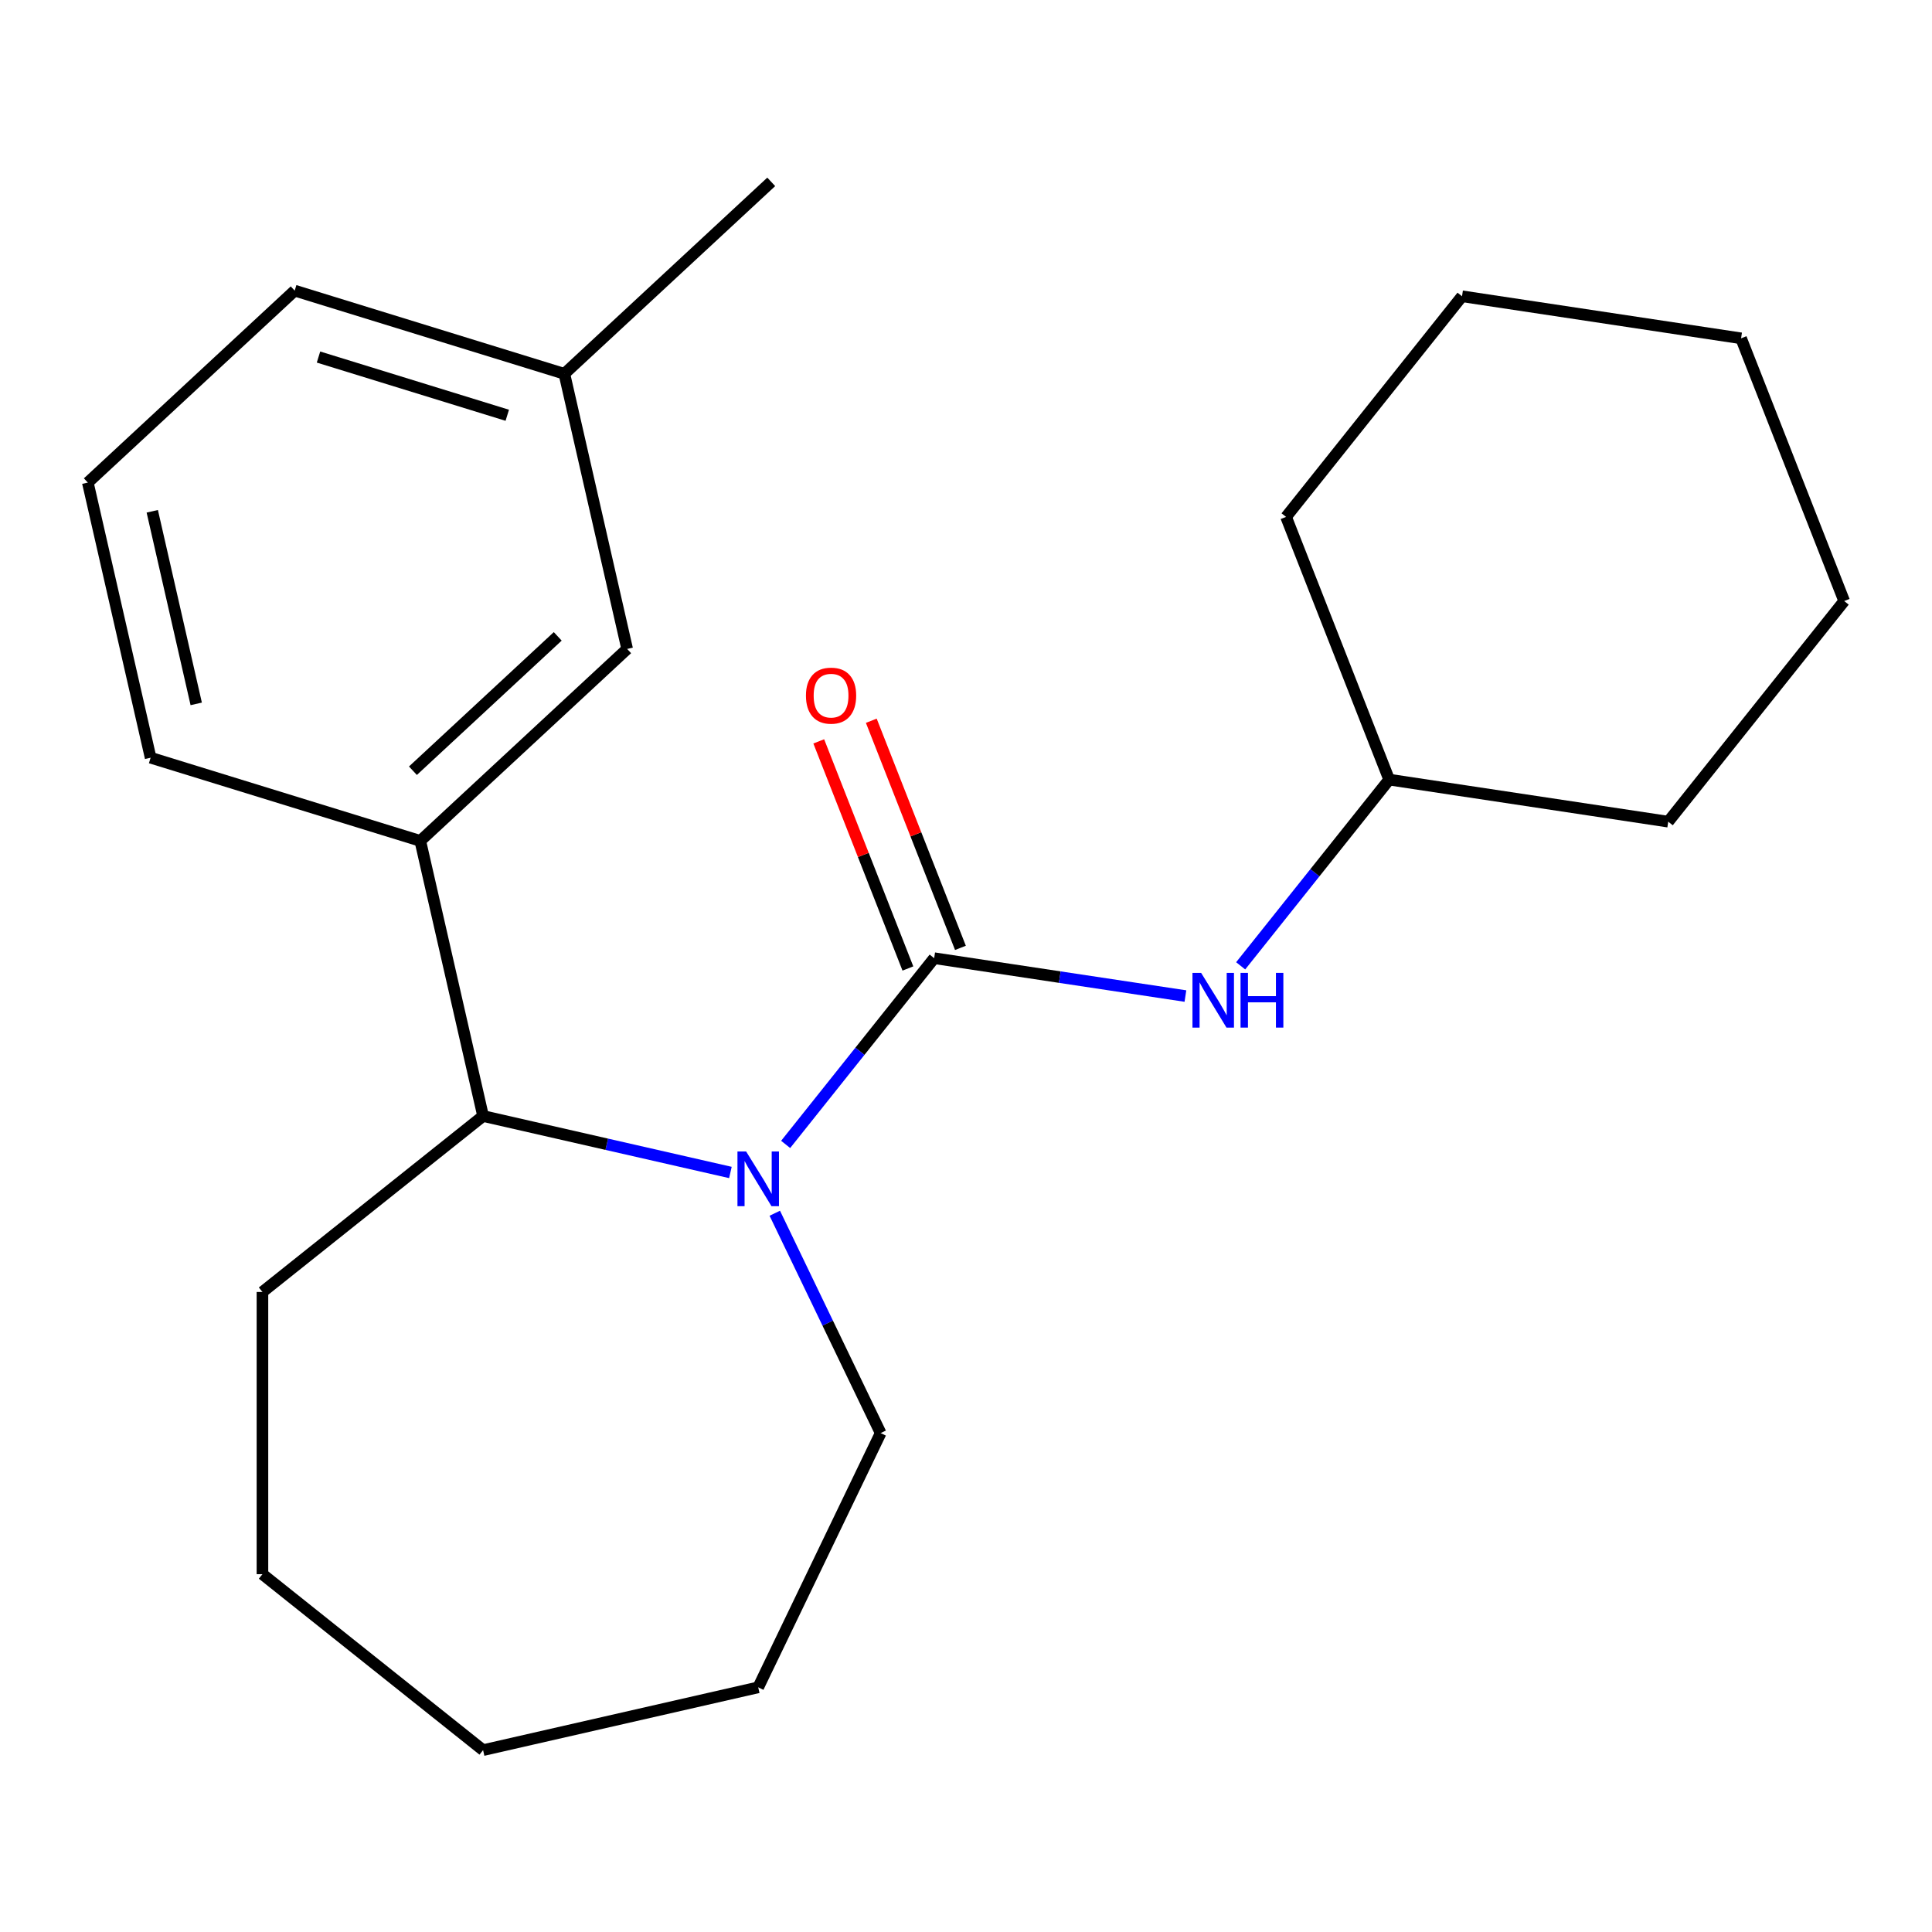 <?xml version='1.0' encoding='iso-8859-1'?>
<svg version='1.1' baseProfile='full'
              xmlns='http://www.w3.org/2000/svg'
                      xmlns:rdkit='http://www.rdkit.org/xml'
                      xmlns:xlink='http://www.w3.org/1999/xlink'
                  xml:space='preserve'
width='1000px' height='1000px' viewBox='0 0 1000 1000'>
<!-- END OF HEADER -->
<rect style='opacity:1.0;fill:#FFFFFF;stroke:none' width='1000' height='1000' x='0' y='0'> </rect>
<path class='bond-0' d='M 483.523,495.954 L 445.088,544.149' style='fill:none;fill-rule:evenodd;stroke:#000000;stroke-width:6px;stroke-linecap:butt;stroke-linejoin:miter;stroke-opacity:1' />
<path class='bond-0' d='M 445.088,544.149 L 406.654,592.344' style='fill:none;fill-rule:evenodd;stroke:#0000FF;stroke-width:6px;stroke-linecap:butt;stroke-linejoin:miter;stroke-opacity:1' />
<path class='bond-2' d='M 483.523,495.954 L 548.546,505.755' style='fill:none;fill-rule:evenodd;stroke:#000000;stroke-width:6px;stroke-linecap:butt;stroke-linejoin:miter;stroke-opacity:1' />
<path class='bond-2' d='M 548.546,505.755 L 613.569,515.555' style='fill:none;fill-rule:evenodd;stroke:#0000FF;stroke-width:6px;stroke-linecap:butt;stroke-linejoin:miter;stroke-opacity:1' />
<path class='bond-4' d='M 497.12,490.617 L 474.05,431.837' style='fill:none;fill-rule:evenodd;stroke:#000000;stroke-width:6px;stroke-linecap:butt;stroke-linejoin:miter;stroke-opacity:1' />
<path class='bond-4' d='M 474.05,431.837 L 450.981,373.057' style='fill:none;fill-rule:evenodd;stroke:#FF0000;stroke-width:6px;stroke-linecap:butt;stroke-linejoin:miter;stroke-opacity:1' />
<path class='bond-4' d='M 469.925,501.29 L 446.856,442.51' style='fill:none;fill-rule:evenodd;stroke:#000000;stroke-width:6px;stroke-linecap:butt;stroke-linejoin:miter;stroke-opacity:1' />
<path class='bond-4' d='M 446.856,442.51 L 423.786,383.73' style='fill:none;fill-rule:evenodd;stroke:#FF0000;stroke-width:6px;stroke-linecap:butt;stroke-linejoin:miter;stroke-opacity:1' />
<path class='bond-1' d='M 378.058,606.871 L 314.05,592.262' style='fill:none;fill-rule:evenodd;stroke:#0000FF;stroke-width:6px;stroke-linecap:butt;stroke-linejoin:miter;stroke-opacity:1' />
<path class='bond-1' d='M 314.05,592.262 L 250.042,577.652' style='fill:none;fill-rule:evenodd;stroke:#000000;stroke-width:6px;stroke-linecap:butt;stroke-linejoin:miter;stroke-opacity:1' />
<path class='bond-6' d='M 401.027,627.968 L 428.427,684.864' style='fill:none;fill-rule:evenodd;stroke:#0000FF;stroke-width:6px;stroke-linecap:butt;stroke-linejoin:miter;stroke-opacity:1' />
<path class='bond-6' d='M 428.427,684.864 L 455.827,741.76' style='fill:none;fill-rule:evenodd;stroke:#000000;stroke-width:6px;stroke-linecap:butt;stroke-linejoin:miter;stroke-opacity:1' />
<path class='bond-3' d='M 250.042,577.652 L 217.538,435.245' style='fill:none;fill-rule:evenodd;stroke:#000000;stroke-width:6px;stroke-linecap:butt;stroke-linejoin:miter;stroke-opacity:1' />
<path class='bond-10' d='M 250.042,577.652 L 135.84,668.725' style='fill:none;fill-rule:evenodd;stroke:#000000;stroke-width:6px;stroke-linecap:butt;stroke-linejoin:miter;stroke-opacity:1' />
<path class='bond-7' d='M 642.165,499.913 L 680.6,451.718' style='fill:none;fill-rule:evenodd;stroke:#0000FF;stroke-width:6px;stroke-linecap:butt;stroke-linejoin:miter;stroke-opacity:1' />
<path class='bond-7' d='M 680.6,451.718 L 719.034,403.523' style='fill:none;fill-rule:evenodd;stroke:#000000;stroke-width:6px;stroke-linecap:butt;stroke-linejoin:miter;stroke-opacity:1' />
<path class='bond-5' d='M 217.538,435.245 L 324.615,335.892' style='fill:none;fill-rule:evenodd;stroke:#000000;stroke-width:6px;stroke-linecap:butt;stroke-linejoin:miter;stroke-opacity:1' />
<path class='bond-5' d='M 213.729,398.926 L 288.683,329.38' style='fill:none;fill-rule:evenodd;stroke:#000000;stroke-width:6px;stroke-linecap:butt;stroke-linejoin:miter;stroke-opacity:1' />
<path class='bond-9' d='M 217.538,435.245 L 77.958,392.19' style='fill:none;fill-rule:evenodd;stroke:#000000;stroke-width:6px;stroke-linecap:butt;stroke-linejoin:miter;stroke-opacity:1' />
<path class='bond-8' d='M 324.615,335.892 L 292.112,193.484' style='fill:none;fill-rule:evenodd;stroke:#000000;stroke-width:6px;stroke-linecap:butt;stroke-linejoin:miter;stroke-opacity:1' />
<path class='bond-16' d='M 455.827,741.76 L 392.45,873.365' style='fill:none;fill-rule:evenodd;stroke:#000000;stroke-width:6px;stroke-linecap:butt;stroke-linejoin:miter;stroke-opacity:1' />
<path class='bond-14' d='M 719.034,403.523 L 863.472,425.293' style='fill:none;fill-rule:evenodd;stroke:#000000;stroke-width:6px;stroke-linecap:butt;stroke-linejoin:miter;stroke-opacity:1' />
<path class='bond-15' d='M 719.034,403.523 L 665.669,267.55' style='fill:none;fill-rule:evenodd;stroke:#000000;stroke-width:6px;stroke-linecap:butt;stroke-linejoin:miter;stroke-opacity:1' />
<path class='bond-13' d='M 292.112,193.484 L 399.188,94.132' style='fill:none;fill-rule:evenodd;stroke:#000000;stroke-width:6px;stroke-linecap:butt;stroke-linejoin:miter;stroke-opacity:1' />
<path class='bond-24' d='M 292.112,193.484 L 152.531,150.43' style='fill:none;fill-rule:evenodd;stroke:#000000;stroke-width:6px;stroke-linecap:butt;stroke-linejoin:miter;stroke-opacity:1' />
<path class='bond-24' d='M 262.564,214.942 L 164.857,184.804' style='fill:none;fill-rule:evenodd;stroke:#000000;stroke-width:6px;stroke-linecap:butt;stroke-linejoin:miter;stroke-opacity:1' />
<path class='bond-11' d='M 77.958,392.19 L 45.455,249.782' style='fill:none;fill-rule:evenodd;stroke:#000000;stroke-width:6px;stroke-linecap:butt;stroke-linejoin:miter;stroke-opacity:1' />
<path class='bond-11' d='M 101.564,364.328 L 78.812,264.643' style='fill:none;fill-rule:evenodd;stroke:#000000;stroke-width:6px;stroke-linecap:butt;stroke-linejoin:miter;stroke-opacity:1' />
<path class='bond-17' d='M 135.84,668.725 L 135.84,814.795' style='fill:none;fill-rule:evenodd;stroke:#000000;stroke-width:6px;stroke-linecap:butt;stroke-linejoin:miter;stroke-opacity:1' />
<path class='bond-12' d='M 45.455,249.782 L 152.531,150.43' style='fill:none;fill-rule:evenodd;stroke:#000000;stroke-width:6px;stroke-linecap:butt;stroke-linejoin:miter;stroke-opacity:1' />
<path class='bond-18' d='M 863.472,425.293 L 954.545,311.091' style='fill:none;fill-rule:evenodd;stroke:#000000;stroke-width:6px;stroke-linecap:butt;stroke-linejoin:miter;stroke-opacity:1' />
<path class='bond-19' d='M 665.669,267.55 L 756.742,153.348' style='fill:none;fill-rule:evenodd;stroke:#000000;stroke-width:6px;stroke-linecap:butt;stroke-linejoin:miter;stroke-opacity:1' />
<path class='bond-21' d='M 392.45,873.365 L 250.042,905.868' style='fill:none;fill-rule:evenodd;stroke:#000000;stroke-width:6px;stroke-linecap:butt;stroke-linejoin:miter;stroke-opacity:1' />
<path class='bond-22' d='M 135.84,814.795 L 250.042,905.868' style='fill:none;fill-rule:evenodd;stroke:#000000;stroke-width:6px;stroke-linecap:butt;stroke-linejoin:miter;stroke-opacity:1' />
<path class='bond-23' d='M 954.545,311.091 L 901.18,175.119' style='fill:none;fill-rule:evenodd;stroke:#000000;stroke-width:6px;stroke-linecap:butt;stroke-linejoin:miter;stroke-opacity:1' />
<path class='bond-20' d='M 756.742,153.348 L 901.18,175.119' style='fill:none;fill-rule:evenodd;stroke:#000000;stroke-width:6px;stroke-linecap:butt;stroke-linejoin:miter;stroke-opacity:1' />
<path  class='atom-1' d='M 386.19 595.996
L 395.47 610.996
Q 396.39 612.476, 397.87 615.156
Q 399.35 617.836, 399.43 617.996
L 399.43 595.996
L 403.19 595.996
L 403.19 624.316
L 399.31 624.316
L 389.35 607.916
Q 388.19 605.996, 386.95 603.796
Q 385.75 601.596, 385.39 600.916
L 385.39 624.316
L 381.71 624.316
L 381.71 595.996
L 386.19 595.996
' fill='#0000FF'/>
<path  class='atom-3' d='M 621.701 503.564
L 630.981 518.564
Q 631.901 520.044, 633.381 522.724
Q 634.861 525.404, 634.941 525.564
L 634.941 503.564
L 638.701 503.564
L 638.701 531.884
L 634.821 531.884
L 624.861 515.484
Q 623.701 513.564, 622.461 511.364
Q 621.261 509.164, 620.901 508.484
L 620.901 531.884
L 617.221 531.884
L 617.221 503.564
L 621.701 503.564
' fill='#0000FF'/>
<path  class='atom-3' d='M 642.101 503.564
L 645.941 503.564
L 645.941 515.604
L 660.421 515.604
L 660.421 503.564
L 664.261 503.564
L 664.261 531.884
L 660.421 531.884
L 660.421 518.804
L 645.941 518.804
L 645.941 531.884
L 642.101 531.884
L 642.101 503.564
' fill='#0000FF'/>
<path  class='atom-5' d='M 417.157 360.061
Q 417.157 353.261, 420.517 349.461
Q 423.877 345.661, 430.157 345.661
Q 436.437 345.661, 439.797 349.461
Q 443.157 353.261, 443.157 360.061
Q 443.157 366.941, 439.757 370.861
Q 436.357 374.741, 430.157 374.741
Q 423.917 374.741, 420.517 370.861
Q 417.157 366.981, 417.157 360.061
M 430.157 371.541
Q 434.477 371.541, 436.797 368.661
Q 439.157 365.741, 439.157 360.061
Q 439.157 354.501, 436.797 351.701
Q 434.477 348.861, 430.157 348.861
Q 425.837 348.861, 423.477 351.661
Q 421.157 354.461, 421.157 360.061
Q 421.157 365.781, 423.477 368.661
Q 425.837 371.541, 430.157 371.541
' fill='#FF0000'/>
</svg>
